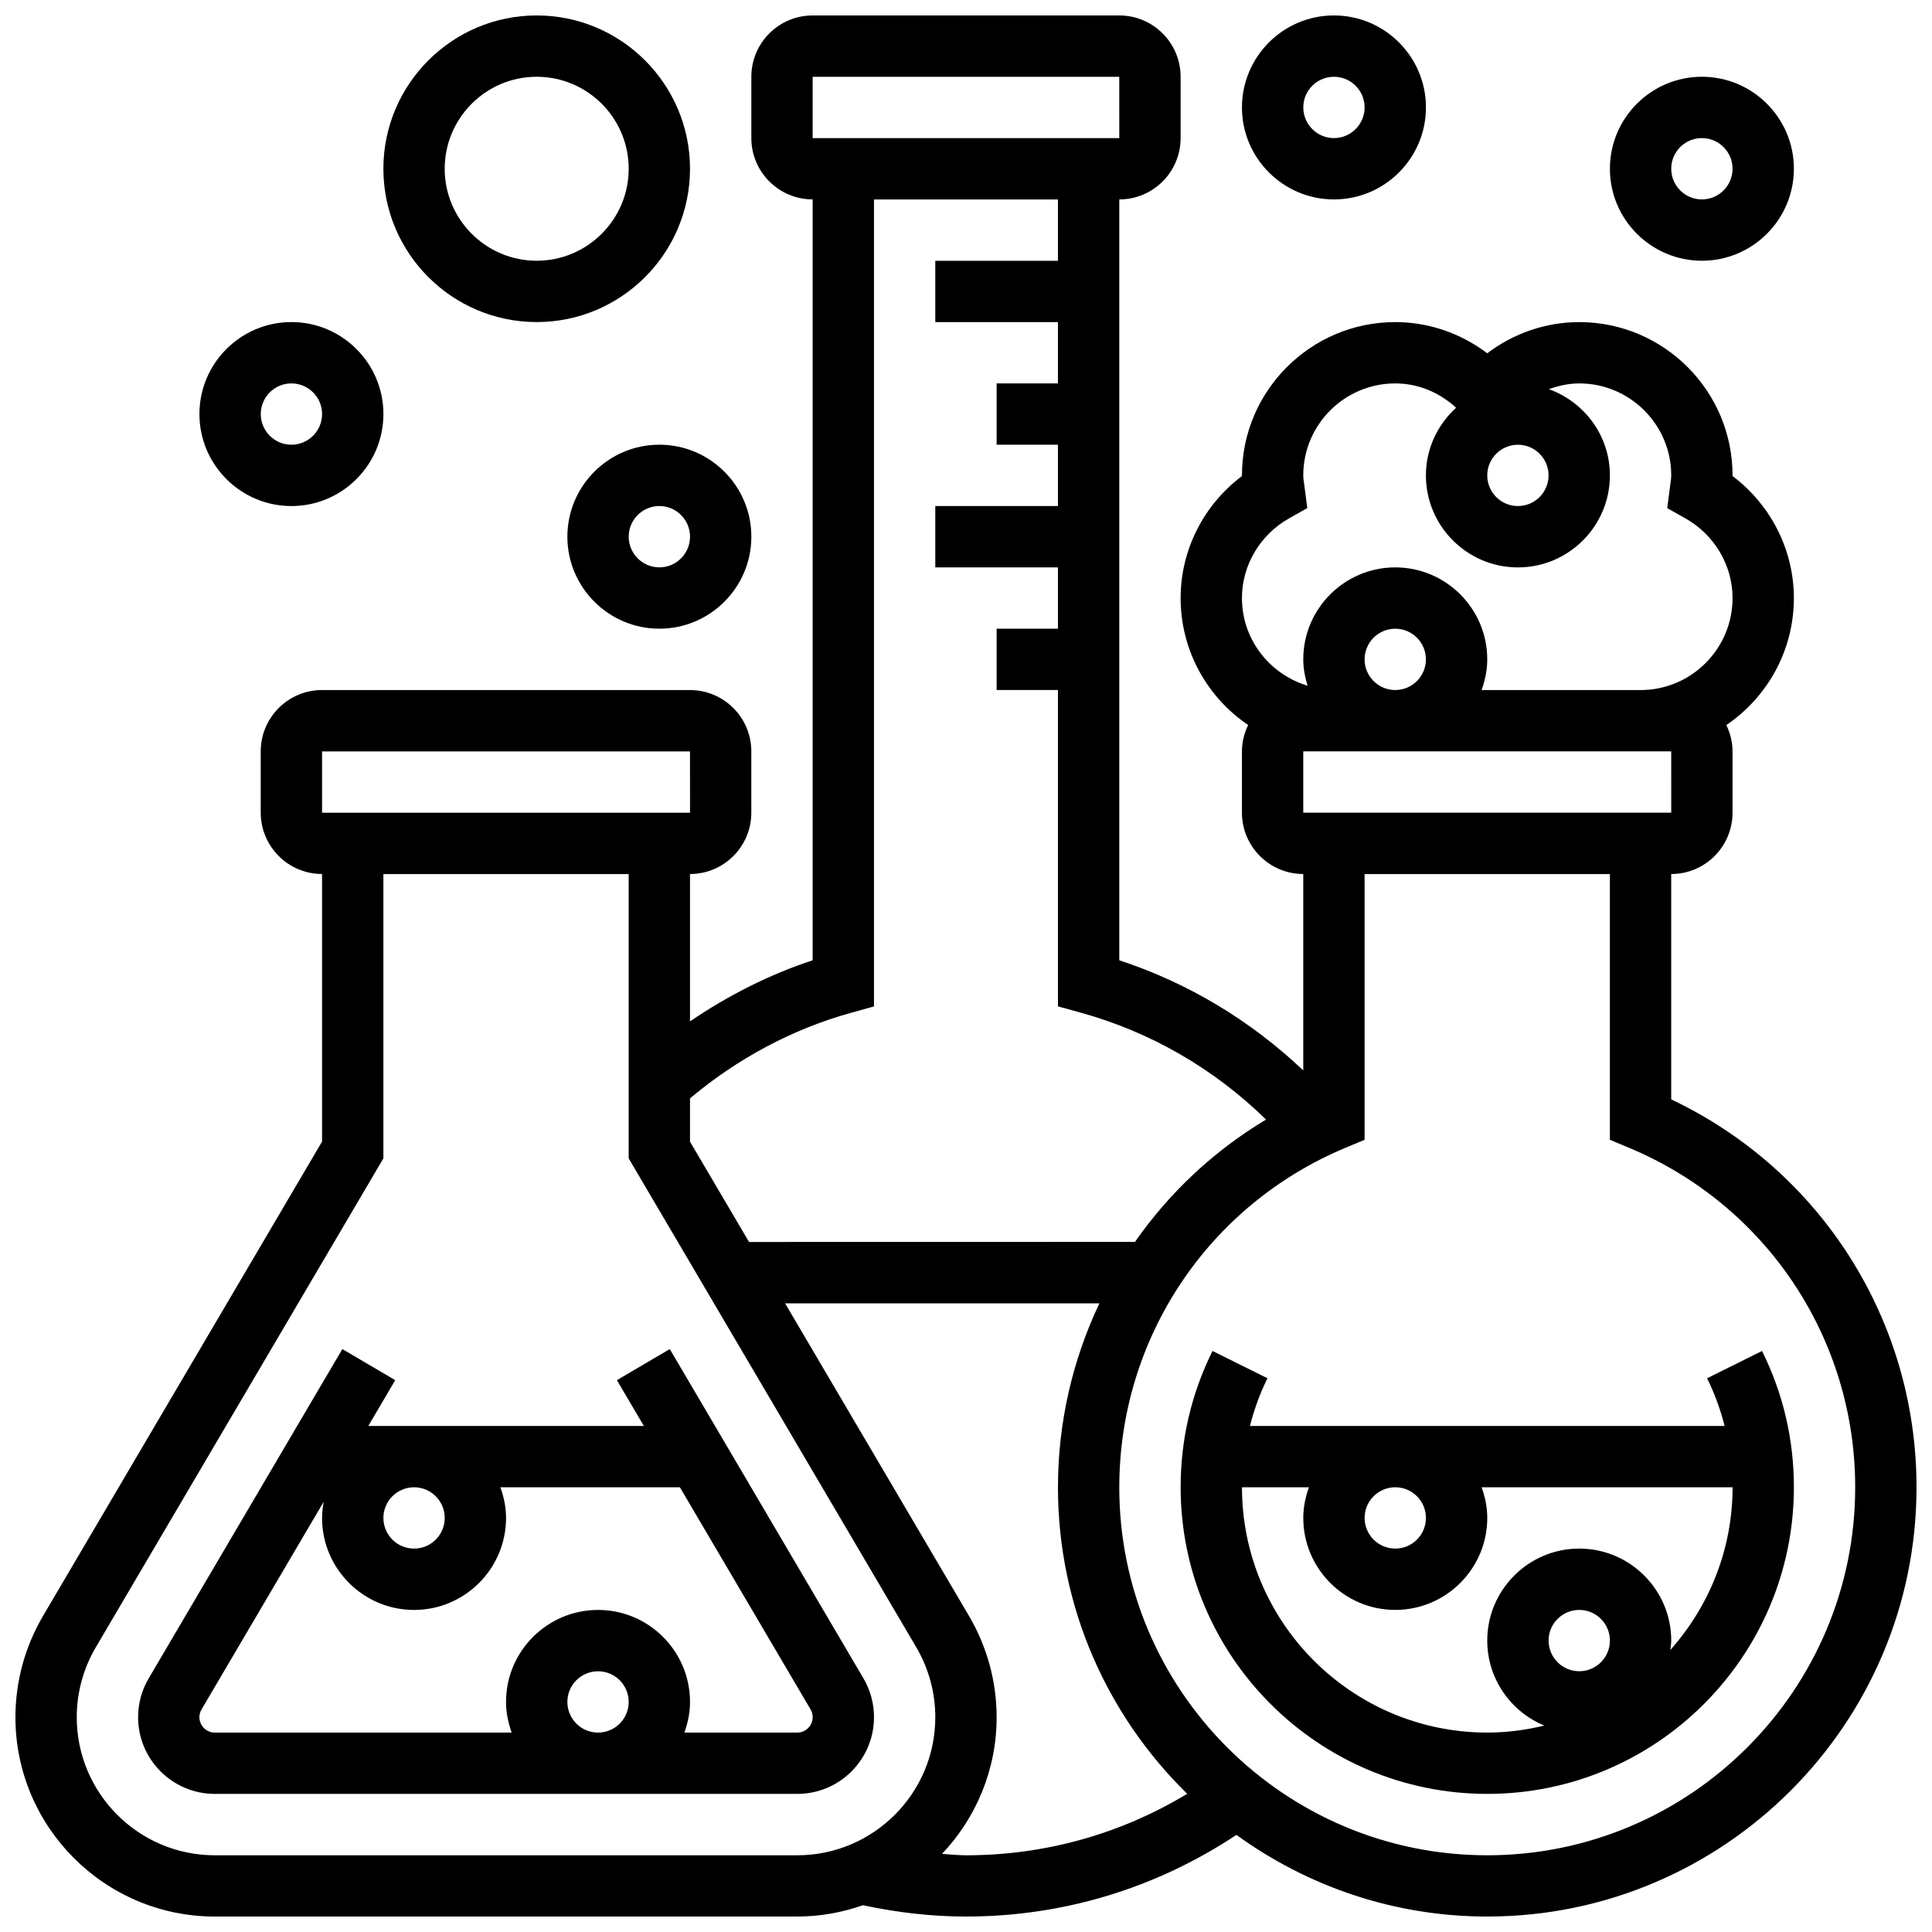 <?xml version="1.0" encoding="UTF-8"?>
<!-- Uploaded to: ICON Repo, www.iconrepo.com, Generator: ICON Repo Mixer Tools -->
<svg width="800px" height="800px" version="1.1" viewBox="144 144 512 512" xmlns="http://www.w3.org/2000/svg">
 <defs>
  <clipPath id="c">
   <path d="m148.09 148.09h503.81v503.81h-503.81z"/>
  </clipPath>
  <clipPath id="b">
   <path d="m473 148.09h49v48.906h-49z"/>
  </clipPath>
  <clipPath id="a">
   <path d="m245 148.09h82v81.906h-82z"/>
  </clipPath>
 </defs>
 <g clip-path="url(#c)">
  <path d="m586.89 435.36v-59.734c8.965 0 16.25-7.289 16.25-16.25v-16.25c0-2.512-0.617-4.859-1.641-6.981 10.793-7.316 17.895-19.668 17.895-33.652 0-12.742-6.109-24.703-16.25-32.332v-0.172c0-22.402-18.227-40.629-40.629-40.629-8.824 0-17.375 2.949-24.379 8.273-7.004-5.324-15.555-8.277-24.379-8.277-22.402 0-40.629 18.227-40.629 40.629v0.172c-10.141 7.629-16.25 19.582-16.25 32.332 0 13.984 7.102 26.336 17.895 33.648-1.027 2.125-1.645 4.473-1.645 6.984v16.25c0 8.965 7.289 16.25 16.25 16.25v52.055c-13.938-13.211-30.488-23.191-48.754-29.188v-201.64c8.965 0 16.25-7.289 16.25-16.25v-16.254c0-8.965-7.289-16.25-16.25-16.25h-81.262c-8.965 0-16.25 7.289-16.25 16.25v16.25c0 8.965 7.289 16.25 16.25 16.25v201.64c-11.516 3.793-22.445 9.352-32.504 16.195v-39.055c8.965 0 16.25-7.289 16.25-16.25v-16.25c0-8.965-7.289-16.25-16.25-16.25l-97.512-0.008c-8.965 0-16.25 7.289-16.25 16.25v16.25c0 8.965 7.289 16.25 16.25 16.25v70.922l-73.969 125.75c-4.762 8.109-7.289 17.375-7.289 26.781 0 29.133 23.703 52.836 52.836 52.836h154.36c6.102 0 11.938-1.09 17.391-3 8.953 1.91 18.113 3 27.32 3 25.766 0 50.383-7.516 71.664-21.641 18.719 13.555 41.652 21.641 66.477 21.641 62.73 0 113.76-51.031 113.76-113.76 0-44.223-25.336-83.992-65.008-102.79zm-40.629-173.5c4.484 0 8.125 3.648 8.125 8.125 0 4.477-3.641 8.125-8.125 8.125s-8.125-3.648-8.125-8.125c0-4.477 3.641-8.125 8.125-8.125zm-60.594 19.48 4.777-2.691-0.828-6.379c-0.105-0.746-0.238-1.496-0.238-2.281 0-13.441 10.938-24.379 24.379-24.379 6.055 0 11.637 2.348 16.129 6.445-4.883 4.461-8.004 10.812-8.004 17.934 0 13.441 10.938 24.379 24.379 24.379s24.379-10.938 24.379-24.379c0-10.547-6.769-19.461-16.164-22.852 2.559-0.926 5.234-1.527 8.039-1.527 13.441 0 24.379 10.938 24.379 24.379 0 0.789-0.129 1.535-0.234 2.293l-0.828 6.379 4.777 2.691c7.731 4.344 12.535 12.445 12.535 21.141 0 13.441-10.938 24.379-24.379 24.379h-42.125c0.91-2.555 1.496-5.269 1.496-8.129 0-13.441-10.938-24.379-24.379-24.379-13.441 0-24.379 10.938-24.379 24.379 0 2.445 0.473 4.754 1.145 6.981-10.023-3.023-17.395-12.23-17.395-23.23 0-8.695 4.801-16.797 12.539-21.152zm19.965 37.402c0-4.477 3.641-8.125 8.125-8.125s8.125 3.648 8.125 8.125c0 4.477-3.641 8.125-8.125 8.125s-8.125-3.648-8.125-8.125zm81.258 24.379 0.008 16.25h-97.52v-16.25zm-227.53-178.77h81.258l0.008 16.25-81.266 0.004zm10.297 248.02 5.957-1.66v-213.85h48.754v16.25h-32.504v16.25h32.504v16.25h-16.25v16.25h16.25v16.25h-32.504v16.25h32.504v16.25h-16.25v16.25h16.25v83.836l5.957 1.648c18.625 5.137 35.43 14.895 49.188 28.352-13.918 8.352-25.688 19.445-34.73 32.422l-102.28 0.02-15.645-26.582v-11.48c12.5-10.492 27.16-18.398 42.801-22.703zm-140.31-69.242h97.512l0.008 16.25h-97.52zm-28.422 292.54c-20.168 0-36.586-16.414-36.586-36.586 0-6.516 1.746-12.93 5.055-18.543l76.207-129.56v-75.344h65.008v75.344l76.207 129.55c3.305 5.625 5.051 12.035 5.051 18.551 0 20.172-16.414 36.586-36.582 36.586zm199.07 0c-2.121 0-4.227-0.25-6.348-0.367 8.945-9.465 14.473-22.199 14.473-36.219 0-9.41-2.527-18.672-7.289-26.781l-48.773-82.902h83.293c-7.07 14.93-10.98 31.488-10.98 48.758 0 31.797 13.148 60.555 34.25 81.219-17.648 10.668-37.711 16.293-58.625 16.293zm138.14 0c-53.77 0-97.512-43.742-97.512-97.512 0-39.477 23.551-74.809 60.012-90.012l4.996-2.09v-70.418h65.008v70.418l4.996 2.09c36.461 15.203 60.012 50.535 60.012 90.012 0 53.77-43.742 97.512-97.512 97.512z"/>
 </g>
 <path d="m610.95 502.02-14.555 7.238c2.023 4.07 3.535 8.305 4.648 12.637h-125.8c1.113-4.332 2.625-8.566 4.648-12.637l-14.555-7.238c-5.609 11.289-8.453 23.438-8.453 36.121 0 44.805 36.453 81.258 81.258 81.258 44.805 0 81.258-36.453 81.258-81.258 0.004-12.684-2.84-24.832-8.445-36.121zm-89.062 44.246c0 4.484-3.641 8.125-8.125 8.125s-8.125-3.641-8.125-8.125 3.641-8.125 8.125-8.125 8.125 3.641 8.125 8.125zm32.504 32.504c0-4.484 3.641-8.125 8.125-8.125s8.125 3.641 8.125 8.125-3.641 8.125-8.125 8.125-8.125-3.641-8.125-8.125zm32.254 2.504c0.09-0.84 0.25-1.652 0.25-2.504 0-13.441-10.938-24.379-24.379-24.379s-24.379 10.938-24.379 24.379c0 10.164 6.266 18.875 15.121 22.523-4.856 1.172-9.902 1.855-15.117 1.855-35.844 0-65.008-29.164-65.008-65.008h17.746c-0.91 2.551-1.496 5.266-1.496 8.125 0 13.441 10.938 24.379 24.379 24.379 13.441 0 24.379-10.938 24.379-24.379 0-2.859-0.586-5.574-1.496-8.125h66.504c0 16.559-6.273 31.641-16.504 43.133z"/>
 <path d="m321.5 501.52-14.016 8.238 7.144 12.133h-73.02l7.133-12.133-14.016-8.238-51.301 87.234c-1.852 3.102-2.828 6.688-2.828 10.316 0 11.215 9.117 20.332 20.332 20.332h154.36c11.215 0 20.332-9.117 20.332-20.332 0-3.625-0.969-7.191-2.805-10.305zm-59.645 44.75c0 4.484-3.641 8.125-8.125 8.125s-8.125-3.641-8.125-8.125 3.641-8.125 8.125-8.125 8.125 3.641 8.125 8.125zm32.504 48.758c0-4.484 3.641-8.125 8.125-8.125s8.125 3.641 8.125 8.125c0 4.484-3.641 8.125-8.125 8.125s-8.125-3.641-8.125-8.125zm60.93 8.125h-29.918c0.91-2.551 1.492-5.266 1.492-8.125 0-13.441-10.938-24.379-24.379-24.379s-24.379 10.938-24.379 24.379c0 2.859 0.586 5.574 1.496 8.125h-78.672c-2.242 0-4.082-1.836-4.082-4.082 0-0.723 0.188-1.43 0.57-2.062l32.367-55.027c-0.246 1.395-0.434 2.82-0.434 4.289 0 13.441 10.938 24.379 24.379 24.379 13.441 0 24.379-10.938 24.379-24.379 0-2.859-0.586-5.574-1.496-8.125h47.57l34.633 58.871c0.367 0.617 0.551 1.324 0.551 2.055 0 2.246-1.836 4.082-4.078 4.082z"/>
 <path d="m294.36 286.23c0 13.441 10.938 24.379 24.379 24.379 13.441 0 24.379-10.938 24.379-24.379s-10.938-24.379-24.379-24.379c-13.441 0-24.379 10.938-24.379 24.379zm32.504 0c0 4.477-3.641 8.125-8.125 8.125s-8.125-3.648-8.125-8.125 3.641-8.125 8.125-8.125 8.125 3.648 8.125 8.125z"/>
 <path d="m595.02 213.1c13.441 0 24.379-10.938 24.379-24.379s-10.938-24.379-24.379-24.379c-13.441 0-24.379 10.938-24.379 24.379s10.938 24.379 24.379 24.379zm0-32.504c4.484 0 8.125 3.648 8.125 8.125 0 4.477-3.641 8.125-8.125 8.125-4.484 0-8.125-3.648-8.125-8.125-0.004-4.477 3.637-8.125 8.125-8.125z"/>
 <g clip-path="url(#b)">
  <path d="m497.51 196.85c13.441 0 24.379-10.938 24.379-24.379s-10.938-24.379-24.379-24.379c-13.441 0-24.379 10.938-24.379 24.379s10.938 24.379 24.379 24.379zm0-32.504c4.484 0 8.125 3.648 8.125 8.125s-3.641 8.125-8.125 8.125-8.125-3.648-8.125-8.125c-0.004-4.473 3.637-8.125 8.125-8.125z"/>
 </g>
 <path d="m221.23 278.11c13.441 0 24.379-10.938 24.379-24.379 0-13.441-10.938-24.379-24.379-24.379-13.441 0-24.379 10.938-24.379 24.379 0 13.441 10.938 24.379 24.379 24.379zm0-32.504c4.484 0 8.125 3.648 8.125 8.125 0 4.477-3.641 8.125-8.125 8.125-4.484 0-8.125-3.648-8.125-8.125 0-4.477 3.641-8.125 8.125-8.125z"/>
 <g clip-path="url(#a)">
  <path d="m286.23 229.35c22.402 0 40.629-18.227 40.629-40.629s-18.227-40.629-40.629-40.629-40.629 18.227-40.629 40.629 18.227 40.629 40.629 40.629zm0-65.008c13.441 0 24.379 10.938 24.379 24.379s-10.938 24.379-24.379 24.379-24.379-10.938-24.379-24.379c0-13.438 10.938-24.379 24.379-24.379z"/>
 </g>
</svg>